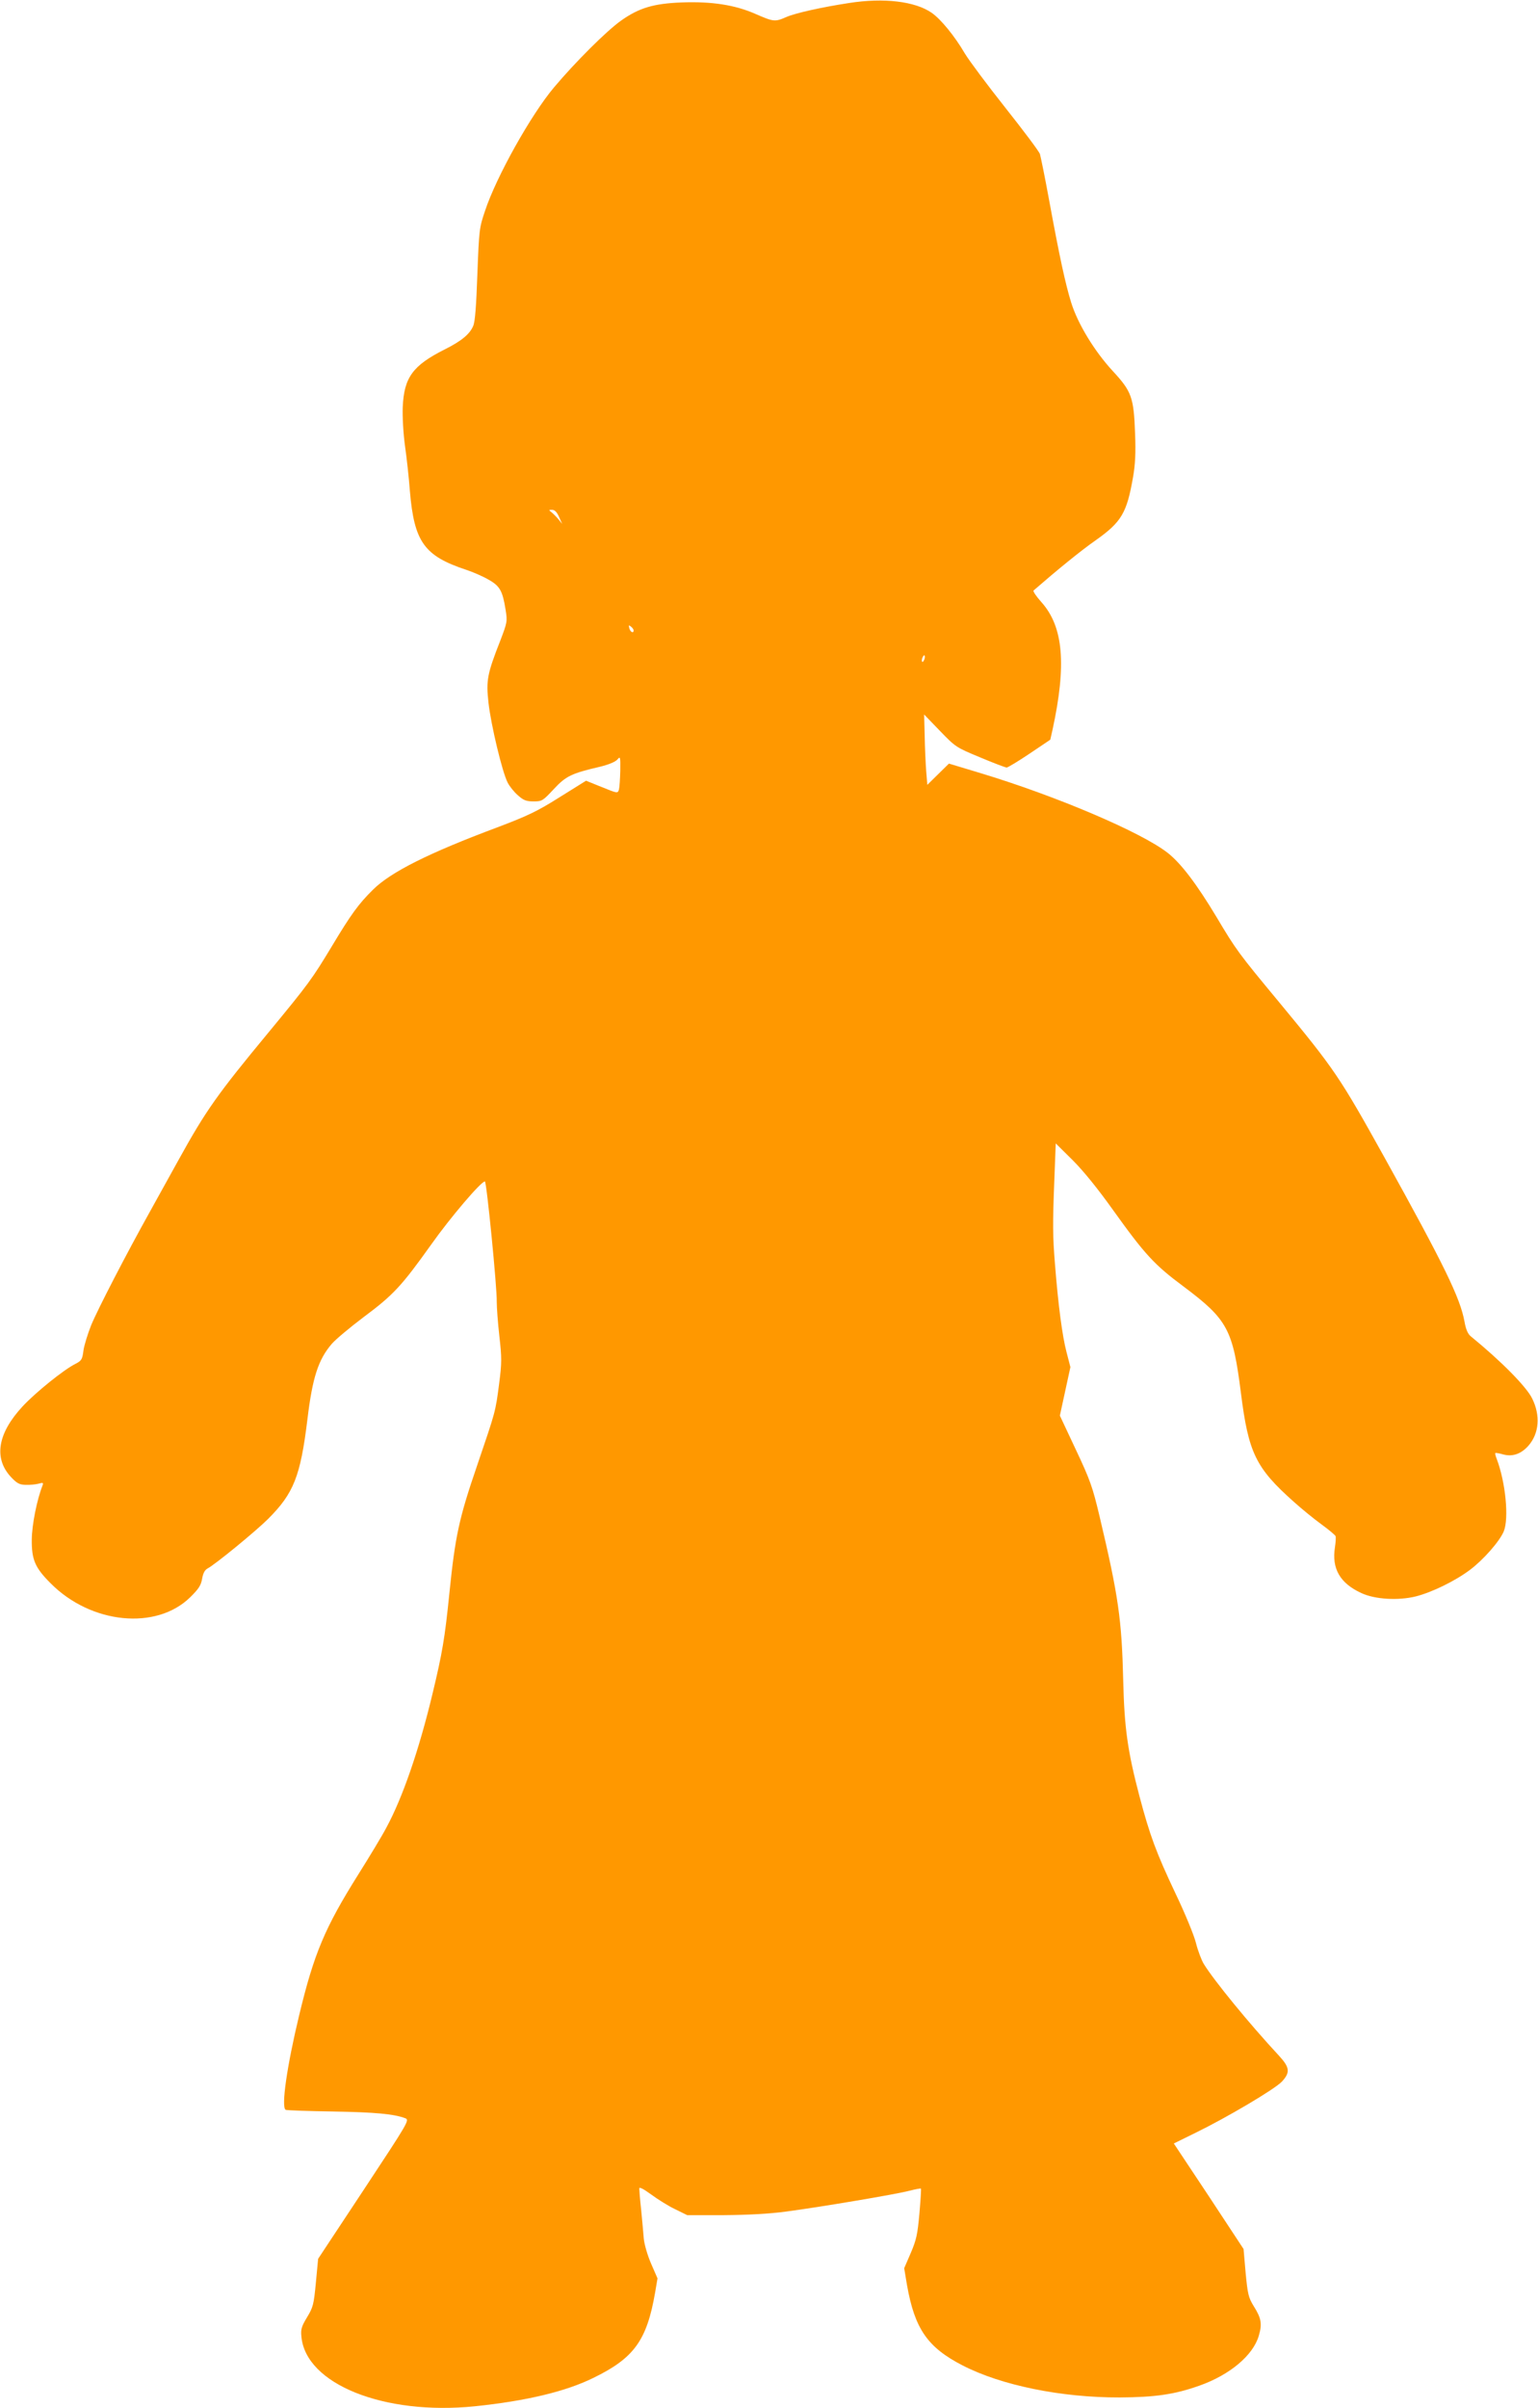 <?xml version="1.0" standalone="no"?>
<!DOCTYPE svg PUBLIC "-//W3C//DTD SVG 20010904//EN"
 "http://www.w3.org/TR/2001/REC-SVG-20010904/DTD/svg10.dtd">
<svg version="1.0" xmlns="http://www.w3.org/2000/svg"
 width="818pt" height="1280pt" viewBox="0 0 818 1280"
 preserveAspectRatio="xMidYMid meet">
<g transform="translate(0,1280) scale(0.1,-0.1)"
fill="#ff9800" stroke="none">
<path d="M4516 12784 c-145 -22 -288 -54 -335 -75 -59 -26 -67 -25 -163 17
-109 48 -233 67 -393 61 -150 -6 -226 -29 -321 -96 -78 -55 -245 -222 -357
-355 -123 -146 -307 -475 -367 -656 -31 -91 -32 -102 -41 -336 -6 -169 -12
-253 -22 -276 -18 -44 -63 -81 -151 -125 -171 -86 -217 -149 -224 -307 -2 -51
3 -141 12 -206 9 -63 21 -171 26 -240 23 -271 76 -345 300 -419 36 -12 89 -35
118 -52 61 -34 75 -60 91 -160 10 -62 9 -67 -28 -164 -70 -178 -76 -212 -63
-330 13 -117 73 -369 102 -425 10 -20 35 -51 55 -68 29 -26 44 -32 83 -32 45
0 49 3 107 65 65 70 95 84 245 119 46 11 82 26 93 38 16 19 17 17 16 -58 -1
-44 -4 -89 -7 -101 -7 -21 -7 -21 -91 13 l-84 34 -141 -88 c-119 -75 -170 -99
-331 -160 -364 -136 -566 -237 -661 -331 -77 -76 -117 -131 -219 -301 -105
-174 -123 -199 -336 -457 -273 -330 -333 -414 -480 -680 -45 -81 -114 -206
-154 -278 -121 -217 -274 -512 -310 -599 -18 -45 -37 -106 -41 -134 -6 -48
-10 -55 -43 -72 -61 -30 -212 -152 -280 -225 -134 -144 -156 -277 -62 -377 30
-32 44 -40 76 -41 22 -1 53 2 69 6 25 7 28 6 22 -10 -30 -76 -56 -208 -57
-286 -1 -108 17 -150 100 -233 215 -217 562 -251 742 -75 46 45 58 64 64 99 5
29 14 46 28 54 41 21 259 200 323 264 136 136 172 226 209 529 27 224 58 318
130 402 20 23 95 86 168 141 160 119 203 166 360 386 105 148 266 336 286 336
9 0 65 -567 63 -640 0 -30 6 -113 14 -183 13 -115 13 -142 -1 -250 -20 -154
-18 -145 -118 -439 -96 -280 -116 -374 -147 -678 -24 -237 -37 -315 -90 -535
-72 -300 -159 -551 -245 -710 -23 -44 -91 -156 -150 -250 -177 -282 -235 -419
-314 -748 -65 -270 -96 -486 -72 -502 6 -3 119 -7 253 -9 224 -4 323 -13 384
-36 23 -9 15 -22 -220 -378 l-244 -369 -12 -127 c-11 -117 -15 -131 -47 -184
-29 -48 -34 -64 -30 -102 22 -253 439 -420 922 -371 272 28 483 78 631 151
216 105 284 199 328 452 l13 77 -34 78 c-19 44 -36 102 -39 133 -2 30 -9 99
-14 154 -6 54 -10 105 -10 113 0 9 22 -2 63 -32 34 -25 91 -61 127 -78 l65
-32 195 0 c127 1 242 7 330 19 176 23 587 92 658 111 31 8 58 13 60 11 2 -2
-2 -62 -8 -132 -10 -111 -16 -140 -46 -210 l-35 -81 15 -90 c41 -232 109 -331
296 -427 206 -106 525 -171 835 -170 189 1 293 16 425 63 161 57 285 161 315
265 19 64 13 94 -28 159 -27 44 -31 62 -42 175 l-11 127 -185 281 -186 280
116 57 c166 81 420 231 459 272 45 49 42 75 -16 138 -159 171 -346 400 -400
488 -12 20 -31 70 -41 110 -10 41 -59 160 -109 264 -103 218 -136 307 -192
518 -63 240 -80 362 -86 612 -8 327 -25 449 -126 875 -37 156 -50 193 -126
354 l-85 181 28 129 28 129 -21 81 c-22 84 -44 249 -61 466 -12 147 -13 211
-3 458 l7 184 90 -89 c58 -58 134 -152 214 -264 169 -236 220 -292 375 -407
235 -176 263 -228 306 -567 40 -318 79 -398 280 -577 41 -37 107 -91 147 -120
40 -29 74 -58 76 -63 3 -6 1 -33 -3 -60 -18 -113 27 -191 140 -243 72 -34 197
-41 290 -18 87 22 211 83 288 141 72 54 158 152 180 205 28 69 10 260 -38 386
-6 15 -9 28 -7 30 2 2 20 -1 41 -7 50 -14 96 2 135 46 57 65 65 160 20 251
-30 62 -164 198 -327 331 -15 12 -26 37 -33 78 -23 126 -107 298 -427 875
-237 426 -263 465 -560 824 -215 259 -228 277 -331 450 -107 178 -190 287
-260 342 -140 110 -594 303 -995 424 l-169 51 -58 -57 -57 -56 -6 73 c-3 41
-7 125 -8 187 l-3 114 84 -87 c83 -86 86 -88 214 -141 71 -30 135 -54 141 -54
6 0 61 33 122 74 l110 74 12 53 c75 346 58 547 -59 678 -27 30 -46 58 -42 62
123 107 249 210 329 266 139 98 167 146 200 336 12 67 15 130 11 232 -7 193
-18 224 -119 333 -97 105 -186 251 -221 364 -30 97 -61 238 -117 543 -22 121
-45 232 -49 246 -5 15 -88 125 -183 245 -96 121 -193 251 -216 289 -55 94
-128 183 -177 217 -88 61 -254 81 -439 52z m-1543 -2731 l17 -38 -20 25 c-12
14 -29 31 -38 38 -14 11 -14 12 4 12 14 0 26 -12 37 -37z m397 -604 c0 -18
-18 -9 -23 12 -4 16 -3 18 9 8 8 -6 14 -15 14 -20z m1546 -155 c-4 -9 -9 -15
-11 -12 -3 3 -3 13 1 22 4 9 9 15 11 12 3 -3 3 -13 -1 -22z"/>
</g>
</svg>
